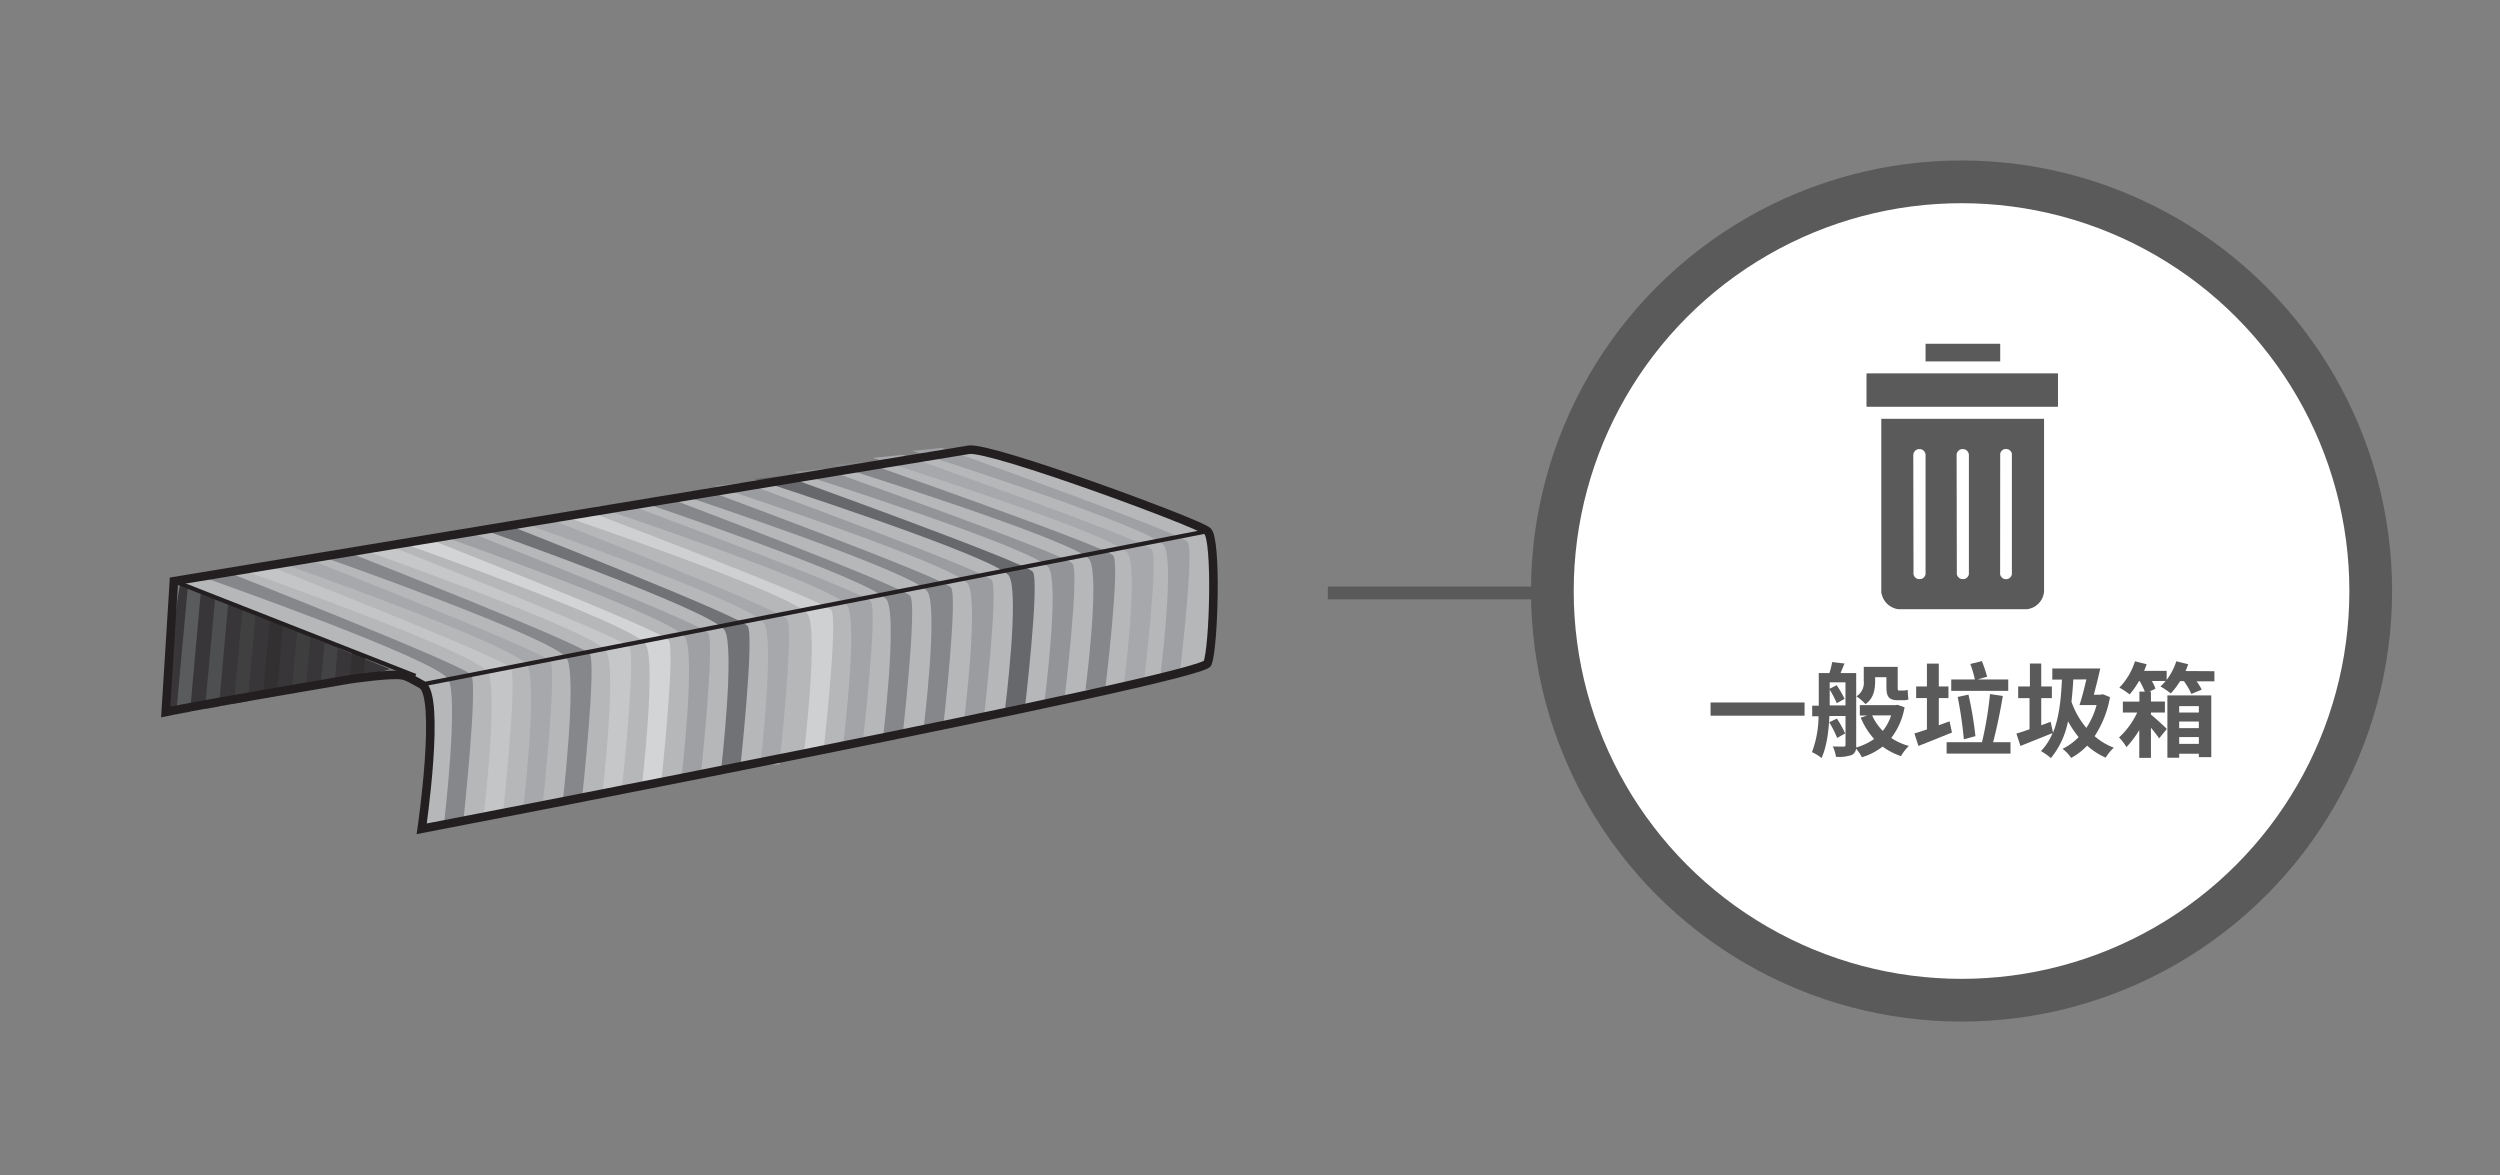 <svg xmlns="http://www.w3.org/2000/svg" xmlns:xlink="http://www.w3.org/1999/xlink" viewBox="0 0 585 275"><rect x="0" y="0" width="585" height="275" fill="#808080" stroke="none"/><defs><style>.cls-1{fill:#5a5a5a;}.cls-2,.cls-25,.cls-26{fill:none;}.cls-2,.cls-3{stroke:#5a5a5a;}.cls-2,.cls-25,.cls-26,.cls-3{stroke-miterlimit:10;}.cls-2{stroke-width:3px;}.cls-3{fill:#fff;stroke-width:10px;}.cls-4{clip-path:url(#clip-path);}.cls-5{fill:#383638;}.cls-6{fill:#5a5b5d;}.cls-7{fill:#4e4f51;}.cls-8{fill:#404041;}.cls-9{fill:#323031;}.cls-10{fill:#3e3e3f;}.cls-11{fill:#434345;}.cls-12{fill:#b5b7b9;}.cls-13{fill:#85878a;}.cls-14{fill:#c4c5c7;}.cls-15{fill:#a6a8ab;}.cls-16{fill:#c5c7c9;}.cls-17{fill:#d3d4d6;}.cls-18{fill:#9ea0a3;}.cls-19{fill:#717275;}.cls-20{fill:#cfd0d2;}.cls-21{fill:#a2a4a7;}.cls-22{fill:#9a9c9f;}.cls-23{fill:#67686b;}.cls-24{fill:#929497;}.cls-25,.cls-26{stroke:#231f20;}.cls-25{stroke-width:2px;}</style><clipPath id="clip-path"><rect class="cls-1" x="436.79" y="87.41" width="44.76" height="7.74"/></clipPath></defs><title>3.whattodo 80-2</title><g id="B:_78_80" data-name="B: 78,80"><line class="cls-2" x1="310.72" y1="138.75" x2="363" y2="138.75"/><circle class="cls-3" cx="459" cy="138.3" r="95.75"/><path class="cls-1" d="M422.27,164.38v3.09h-22v-3.09Z"/><path class="cls-1" d="M445.67,165.51a16.34,16.34,0,0,1-3.12,7.17,13.91,13.91,0,0,0,4.13,1.87,11,11,0,0,0-1.85,2.38,15.35,15.35,0,0,1-4.3-2.23,14.58,14.58,0,0,1-4.85,2.49,10.69,10.69,0,0,0-1.36-2,1.82,1.82,0,0,1-1,1.47,9,9,0,0,1-3.7.43,9.18,9.18,0,0,0-.74-2.43c1,.05,2.16.05,2.52.05s.45-.12.45-.48v-6.69h-3.77c-.14,3.31-.59,7.12-1.84,9.84A10.35,10.35,0,0,0,424,176a24.35,24.35,0,0,0,1.54-8.4h-1.49v-2.48h1.54v-7.63h2.49a18.27,18.27,0,0,0,.65-2.57l2.88.34c-.33.81-.65,1.56-.91,2.23h3.65v16.83a4,4,0,0,1,0,.6,14.64,14.64,0,0,0,4.2-2,17.06,17.06,0,0,1-3.14-5l1.51-.48H435.2V165h8.36l.48-.07Zm-15.77,7.17a26.87,26.87,0,0,0-1.85-3.67l1.78-.86a24,24,0,0,1,1.94,3.48Zm1.94-7.61v-5.4h-3.69v1.49l1.63-.82a22.93,22.93,0,0,1,1.85,3.2l-1.83,1a24.39,24.39,0,0,0-1.65-3.17v3.69Zm6.94-5.66c0,1.9-.36,4.06-2.26,5.35a12.45,12.45,0,0,0-2.11-1.82,3.73,3.73,0,0,0,1.71-3.6v-3.29h7.94v4.65c0,.65,0,.89.31.89h.89a3.78,3.78,0,0,0,1.13-.17c.05.7.09,1.61.19,2.26a3.85,3.85,0,0,1-1.32.17h-1.18c-2.23,0-2.66-1-2.66-3.19v-2.19h-2.64Zm-.7,8a11.87,11.87,0,0,0,2.5,3.62,11.37,11.37,0,0,0,1.94-3.62Z"/><path class="cls-1" d="M456.76,171.41c-2.67,1.08-5.57,2.26-7.85,3.14l-.94-2.92c.84-.24,1.83-.58,2.93-.94v-7.34h-2.52v-2.72h2.52v-5.35h2.78v5.35h2.26v2.72h-2.26v6.36l2.52-.92Zm13.7,2.26v2.68H455.51v-2.68h8.28a84.76,84.76,0,0,0,1.87-11.26l3,.45c-.6,3.63-1.46,7.81-2.28,10.81Zm-.53-12H456.59V159h5.52a22.64,22.64,0,0,0-1.06-3.63l2.71-.67a33.4,33.4,0,0,1,1.23,3.65l-2.26.65h7.2ZM459.54,173a95.94,95.94,0,0,0-1.44-9.91l2.52-.55a84.11,84.11,0,0,1,1.63,9.72Z"/><path class="cls-1" d="M493.74,163.13a24.32,24.32,0,0,1-3.6,9.14,15,15,0,0,0,4.49,2.69,11,11,0,0,0-1.9,2.33,16.11,16.11,0,0,1-4.34-2.81,15,15,0,0,1-3.75,2.88,8.49,8.49,0,0,0-2-2.13,14,14,0,0,0,3.76-2.74,24.36,24.36,0,0,1-2.49-3.72,19.22,19.22,0,0,1-4,8.62,15.5,15.5,0,0,0-2.33-1.64,12.88,12.88,0,0,0,2.71-4.2c-2.54,1-5.33,2.14-7.51,3l-.94-2.9c.87-.24,1.92-.6,3.07-1v-7.29h-2.66v-2.72H475v-5.37h2.65v5.37h2.49v2.72h-2.49v6.36l2.2-.82.56,2.54c1.34-3.28,1.87-7.53,2.08-12.41h-2.25v-2.61h11.21c-.41,2-1,4.22-1.49,6.14h1.56l.5-.12ZM485.15,159c-.1,1.83-.24,3.56-.43,5.19a19.48,19.48,0,0,0,3.48,6.14,18.07,18.07,0,0,0,2.4-5.35h-4c.53-1.58,1.11-3.81,1.61-6Z"/><path class="cls-1" d="M518.17,157.06v2.37H514a12.47,12.47,0,0,1,1.2,1.95l-2.42,1a17,17,0,0,0-1.75-3h-.89a16.21,16.21,0,0,1-2.19,2.88,18.08,18.08,0,0,0-2.4-1.63,9.78,9.78,0,0,0,1.2-1.27h-3.21a10,10,0,0,1,.84,1.8l-1.42.67h.36v2.33h3.27v2.57h-3.27v.48c1.08.86,3.17,2.78,3.72,3.36l-1.8,2.21c-.45-.68-1.17-1.59-1.92-2.5v7.06h-2.73v-6.51a23.52,23.52,0,0,1-3,4,11.2,11.2,0,0,0-1.73-2.26,19,19,0,0,0,4.25-5.83h-3.36v-2.57h3.87v-2.33h1.27a18.48,18.48,0,0,0-1.2-2.47h-.17a20.19,20.19,0,0,1-2.18,3.12,18.28,18.28,0,0,0-2.41-1.59,15.36,15.36,0,0,0,3.65-6.16l2.74.69c-.19.51-.36,1-.6,1.56h5.28v2.11a15.07,15.07,0,0,0,2.26-4.36l2.78.69c-.19.53-.38,1.06-.62,1.59Zm-11,5.66h10.27v14.45h-2.91v-.79h-4.6v.93h-2.76Zm2.76,2.52v1.49h4.6v-1.49Zm4.6,5.14v-1.54h-4.6v1.54Zm0,3.69v-1.6h-4.6v1.6Z"/><path class="cls-1" d="M450.58,80.44h17.47v4.13H450.58Z"/><path class="cls-1" d="M440.22,138a3.4,3.4,0,0,0,0,.45c0,.15,0,.3.06.44a3.17,3.17,0,0,0,.12.44,3.52,3.52,0,0,0,.15.42c.06.14.12.28.19.41s.15.26.23.38l.27.37.3.33c.11.1.22.21.34.3a2.42,2.42,0,0,0,.36.27l.38.23a3.75,3.75,0,0,0,.41.19l.42.16.44.11.44.06.45,0h29l.45,0a3.32,3.32,0,0,0,.44-.06l.44-.11.42-.16a2.93,2.93,0,0,0,.4-.19l.39-.23.35-.27.34-.3.3-.34a3.32,3.32,0,0,0,.26-.36c.08-.12.16-.25.23-.38s.13-.27.19-.41a3.52,3.52,0,0,0,.15-.42c0-.15.08-.29.11-.44a3.32,3.32,0,0,0,.06-.44,3.39,3.39,0,0,0,0-.45V98H440.22Zm27.83-31.59a1.09,1.09,0,0,1,0-.26,2,2,0,0,1,.08-.26,1.71,1.71,0,0,1,.13-.23,1.12,1.12,0,0,1,.17-.21l.2-.17a1.08,1.08,0,0,1,.24-.12.73.73,0,0,1,.25-.08l.26,0a.86.86,0,0,1,.28,0,1.11,1.11,0,0,1,.26.07,1.92,1.92,0,0,1,.25.12,1.73,1.73,0,0,1,.21.17,1.68,1.68,0,0,1,.18.21c.05.08.1.16.14.24a2,2,0,0,1,.08.26,1.26,1.26,0,0,1,0,.27v27.69a1.41,1.41,0,0,1,0,.28,1.38,1.38,0,0,1-.08.27,1.12,1.12,0,0,1-.13.24,1,1,0,0,1-.18.22,1.24,1.24,0,0,1-.22.18,1.19,1.19,0,0,1-.25.13.77.77,0,0,1-.27.08,1.27,1.27,0,0,1-.28,0l-.27,0-.26-.09a1.49,1.49,0,0,1-.24-.14,1.71,1.71,0,0,1-.37-.39,1.15,1.15,0,0,1-.12-.25,1.12,1.12,0,0,1-.08-.26,2.45,2.45,0,0,1,0-.27Zm-10.2,0a1.36,1.36,0,0,1,.13-.52,1.76,1.76,0,0,1,.14-.23,1.12,1.12,0,0,1,.18-.2,1.57,1.57,0,0,1,.21-.17,1.34,1.34,0,0,1,.24-.12l.26-.08.27,0,.27,0,.26.08a1.34,1.34,0,0,1,.24.12.87.87,0,0,1,.21.17,1.12,1.12,0,0,1,.18.2,1.09,1.09,0,0,1,.14.23,1.25,1.25,0,0,1,.09.25,1.28,1.28,0,0,1,.05.27v27.69a1.41,1.41,0,0,1,0,.28,2,2,0,0,1-.08.26,1.23,1.23,0,0,1-.14.25,1.84,1.84,0,0,1-.17.22,1.24,1.24,0,0,1-.22.18l-.25.13a1.38,1.38,0,0,1-.27.08,1.27,1.27,0,0,1-.28,0,1.33,1.33,0,0,1-.28,0,1.38,1.38,0,0,1-.27-.08l-.25-.13a1.18,1.18,0,0,1-.21-.18,1.24,1.24,0,0,1-.18-.22,1.19,1.19,0,0,1-.13-.25,1.14,1.14,0,0,1-.09-.26c0-.1,0-.19,0-.28Zm-10.14,0a1.28,1.28,0,0,1,.05-.27,1.25,1.25,0,0,1,.09-.25,1.09,1.09,0,0,1,.14-.23,1.12,1.12,0,0,1,.18-.2.87.87,0,0,1,.21-.17,1.34,1.34,0,0,1,.24-.12l.26-.08.27,0,.27,0,.26.08.24.12a1.71,1.71,0,0,1,.39.37,1.76,1.76,0,0,1,.14.23,1.36,1.36,0,0,1,.13.52v27.69c0,.09,0,.18,0,.28a1.14,1.14,0,0,1-.09.26,1.19,1.19,0,0,1-.13.25,1.24,1.24,0,0,1-.18.22,1.22,1.22,0,0,1-.46.31.92.92,0,0,1-.27.08,1.33,1.33,0,0,1-.28,0,1.27,1.27,0,0,1-.28,0,.92.92,0,0,1-.27-.08,1.19,1.19,0,0,1-.25-.13,1.24,1.24,0,0,1-.22-.18,1.84,1.84,0,0,1-.17-.22,1.23,1.23,0,0,1-.14-.25,2,2,0,0,1-.08-.26,1.41,1.41,0,0,1,0-.28Z"/><rect class="cls-1" x="436.79" y="87.41" width="44.76" height="7.74"/><g class="cls-4"><path class="cls-1" d="M469.41,87.44H436.83v7.65h44.9V87.44Z"/></g><g id="_80_body1-steel_wire" data-name="80 body1-steel wire"><path class="cls-5" d="M91.08,156.5,42.34,136.62c-.88-.34-3.56,30-3.56,30S92.84,157.21,91.08,156.5Z"/><polygon class="cls-6" points="43.99 137.03 41.2 167.18 44.47 166.6 47.12 137.03 43.99 137.03"/><polygon class="cls-7" points="50.74 135.76 47.96 165.92 51.23 165.34 53.88 135.76 50.74 135.76"/><polygon class="cls-8" points="57.5 134.5 54.72 164.65 57.99 164.07 60.64 134.5 57.5 134.5"/><polygon class="cls-9" points="64.26 133.24 61.47 163.39 64.75 162.81 67.39 133.24 64.26 133.24"/><polygon class="cls-10" points="71.02 131.97 68.23 162.13 71.5 161.55 74.15 131.97 71.02 131.97"/><polygon class="cls-11" points="77.77 130.71 74.99 160.87 78.26 160.28 80.91 130.71 77.77 130.71"/><polygon class="cls-9" points="84.53 129.45 81.74 159.6 85.02 159.02 87.67 129.45 84.53 129.45"/><path class="cls-12" d="M40.69,136s180.93-30,186.07-30.76,53.61,17.1,55.8,19.06,1.48,27.24,0,30.91S98.68,193.94,98.68,193.94s4.56-31.28,0-33.77c-2.71-1.48-2-2.47-3.31-2.72C92.84,157,40.69,136,40.69,136Z"/><path class="cls-13" d="M104,191.89s3.31-28.49.91-32.93c-2.5-4.63-57.81-24.05-57.81-24.05l6.76-.77s54.78,21.51,56.4,23.77-1.82,34-1.82,34Z"/><path class="cls-14" d="M113.26,190.26s3.31-28.49.91-32.93c-2.5-4.63-57.81-24.05-57.81-24.05l6.76-.77s54.78,21.51,56.4,23.77-1.82,34-1.82,34Z"/><path class="cls-15" d="M122.5,188.63s3.31-28.49.91-32.93c-2.5-4.63-57.81-24-57.81-24l6.76-.77s54.78,21.51,56.4,23.77-1.82,34-1.82,34Z"/><path class="cls-13" d="M131.74,187s3.31-28.49.91-32.93c-2.5-4.63-57.81-24-57.81-24l6.76-.77S136.38,150.76,138,153s-1.82,34-1.82,34Z"/><path class="cls-16" d="M141,185.37s3.31-28.49.91-32.93c-2.5-4.63-57.81-24.05-57.81-24.05l6.76-.77s54.78,21.51,56.4,23.77-1.82,34-1.82,34Z"/><path class="cls-17" d="M150.22,183.74s3.31-28.49.91-32.93c-2.5-4.63-57.81-24-57.81-24l6.76-.77s54.78,21.51,56.4,23.77-1.82,34-1.82,34Z"/><path class="cls-18" d="M159.46,182.11s3.31-28.49.91-32.93c-2.5-4.63-57.81-24.05-57.81-24.05l6.76-.77s54.78,21.51,56.4,23.77-1.82,34-1.82,34Z"/><path class="cls-19" d="M168.7,180.48s3.31-28.49.91-32.93c-2.5-4.63-57.81-24.05-57.81-24.05l6.76-.77s54.78,21.51,56.4,23.77-1.82,34-1.82,34Z"/><path class="cls-15" d="M177.94,178.85s3.31-28.49.91-32.94c-2.5-4.62-57.81-24-57.81-24l6.76-.77s54.78,21.51,56.4,23.77-1.82,34-1.82,34Z"/><path class="cls-20" d="M188.15,176.08s3.36-27.93.92-32.29c-2.54-4.53-58.79-23.56-58.79-23.56l6.87-.76s55.71,21.08,57.37,23.3-1.85,33.31-1.85,33.31Z"/><path class="cls-21" d="M197.39,173.44s3.36-27.43.92-31.71c-2.54-4.45-58.79-23.15-58.79-23.15l6.87-.74s55.71,20.7,57.37,22.88-1.85,32.72-1.85,32.72Z"/><path class="cls-13" d="M206.63,172.59s3.36-27.82.92-32.15C205,135.92,148.76,117,148.76,117l6.87-.75s55.71,21,57.37,23.21-1.85,33.17-1.85,33.17Z"/><path class="cls-13" d="M216.15,170.2s3.38-27.44.92-31.72C214.52,134,158,115.32,158,115.32l6.91-.74s56,20.71,57.63,22.89-1.85,32.73-1.85,32.73Z"/><path class="cls-22" d="M225.63,168.24s3.39-27.28.93-31.53c-2.57-4.43-59.32-23-59.32-23l6.93-.74s56.22,20.59,57.88,22.76-1.86,32.53-1.86,32.53Z"/><path class="cls-23" d="M235.18,165.92s3.42-26.94.94-31.14c-2.58-4.38-59.64-22.73-59.64-22.73l7-.73s56.52,20.33,58.19,22.47-1.87,32.13-1.87,32.13Z"/><path class="cls-24" d="M244.48,163.58s3.42-26.59.94-30.73c-2.58-4.32-59.7-22.44-59.7-22.44l7-.72s56.57,20.07,58.25,22.18-1.88,31.71-1.88,31.71Z"/><path class="cls-13" d="M254,161.39s3.44-26.31.94-30.42c-2.59-4.27-60-22.2-60-22.2l7-.71S258.81,127.92,260.5,130s-1.89,31.38-1.89,31.38Z"/><path class="cls-15" d="M263,160.17s3.42-26.51.94-30.65c-2.58-4.3-59.72-22.37-59.72-22.37l7-.72s56.59,20,58.27,22.12-1.88,31.62-1.88,31.62Z"/><path class="cls-18" d="M271.51,158.18s3.37-26.34.92-30.44c-2.55-4.28-59-22.23-59-22.23l6.9-.71s55.9,19.88,57.56,22S276,158.18,276,158.18Z"/><path class="cls-25" d="M38.78,166.6,40.69,136s180.93-30,186.07-30.76,53.61,17.1,55.8,19.06,1.48,27.24,0,30.91S98.68,193.94,98.68,193.94s4.56-31.28,0-33.77c-2.71-1.48-3.3-1.91-4.58-2.15-2.53-.49-12.25.94-12.25.94S45.05,165.2,38.78,166.6Z"/><line class="cls-26" x1="98.68" y1="160.17" x2="282.56" y2="124.28"/><line class="cls-26" x1="40.69" y1="135.98" x2="97.22" y2="158.18"/></g></g></svg>